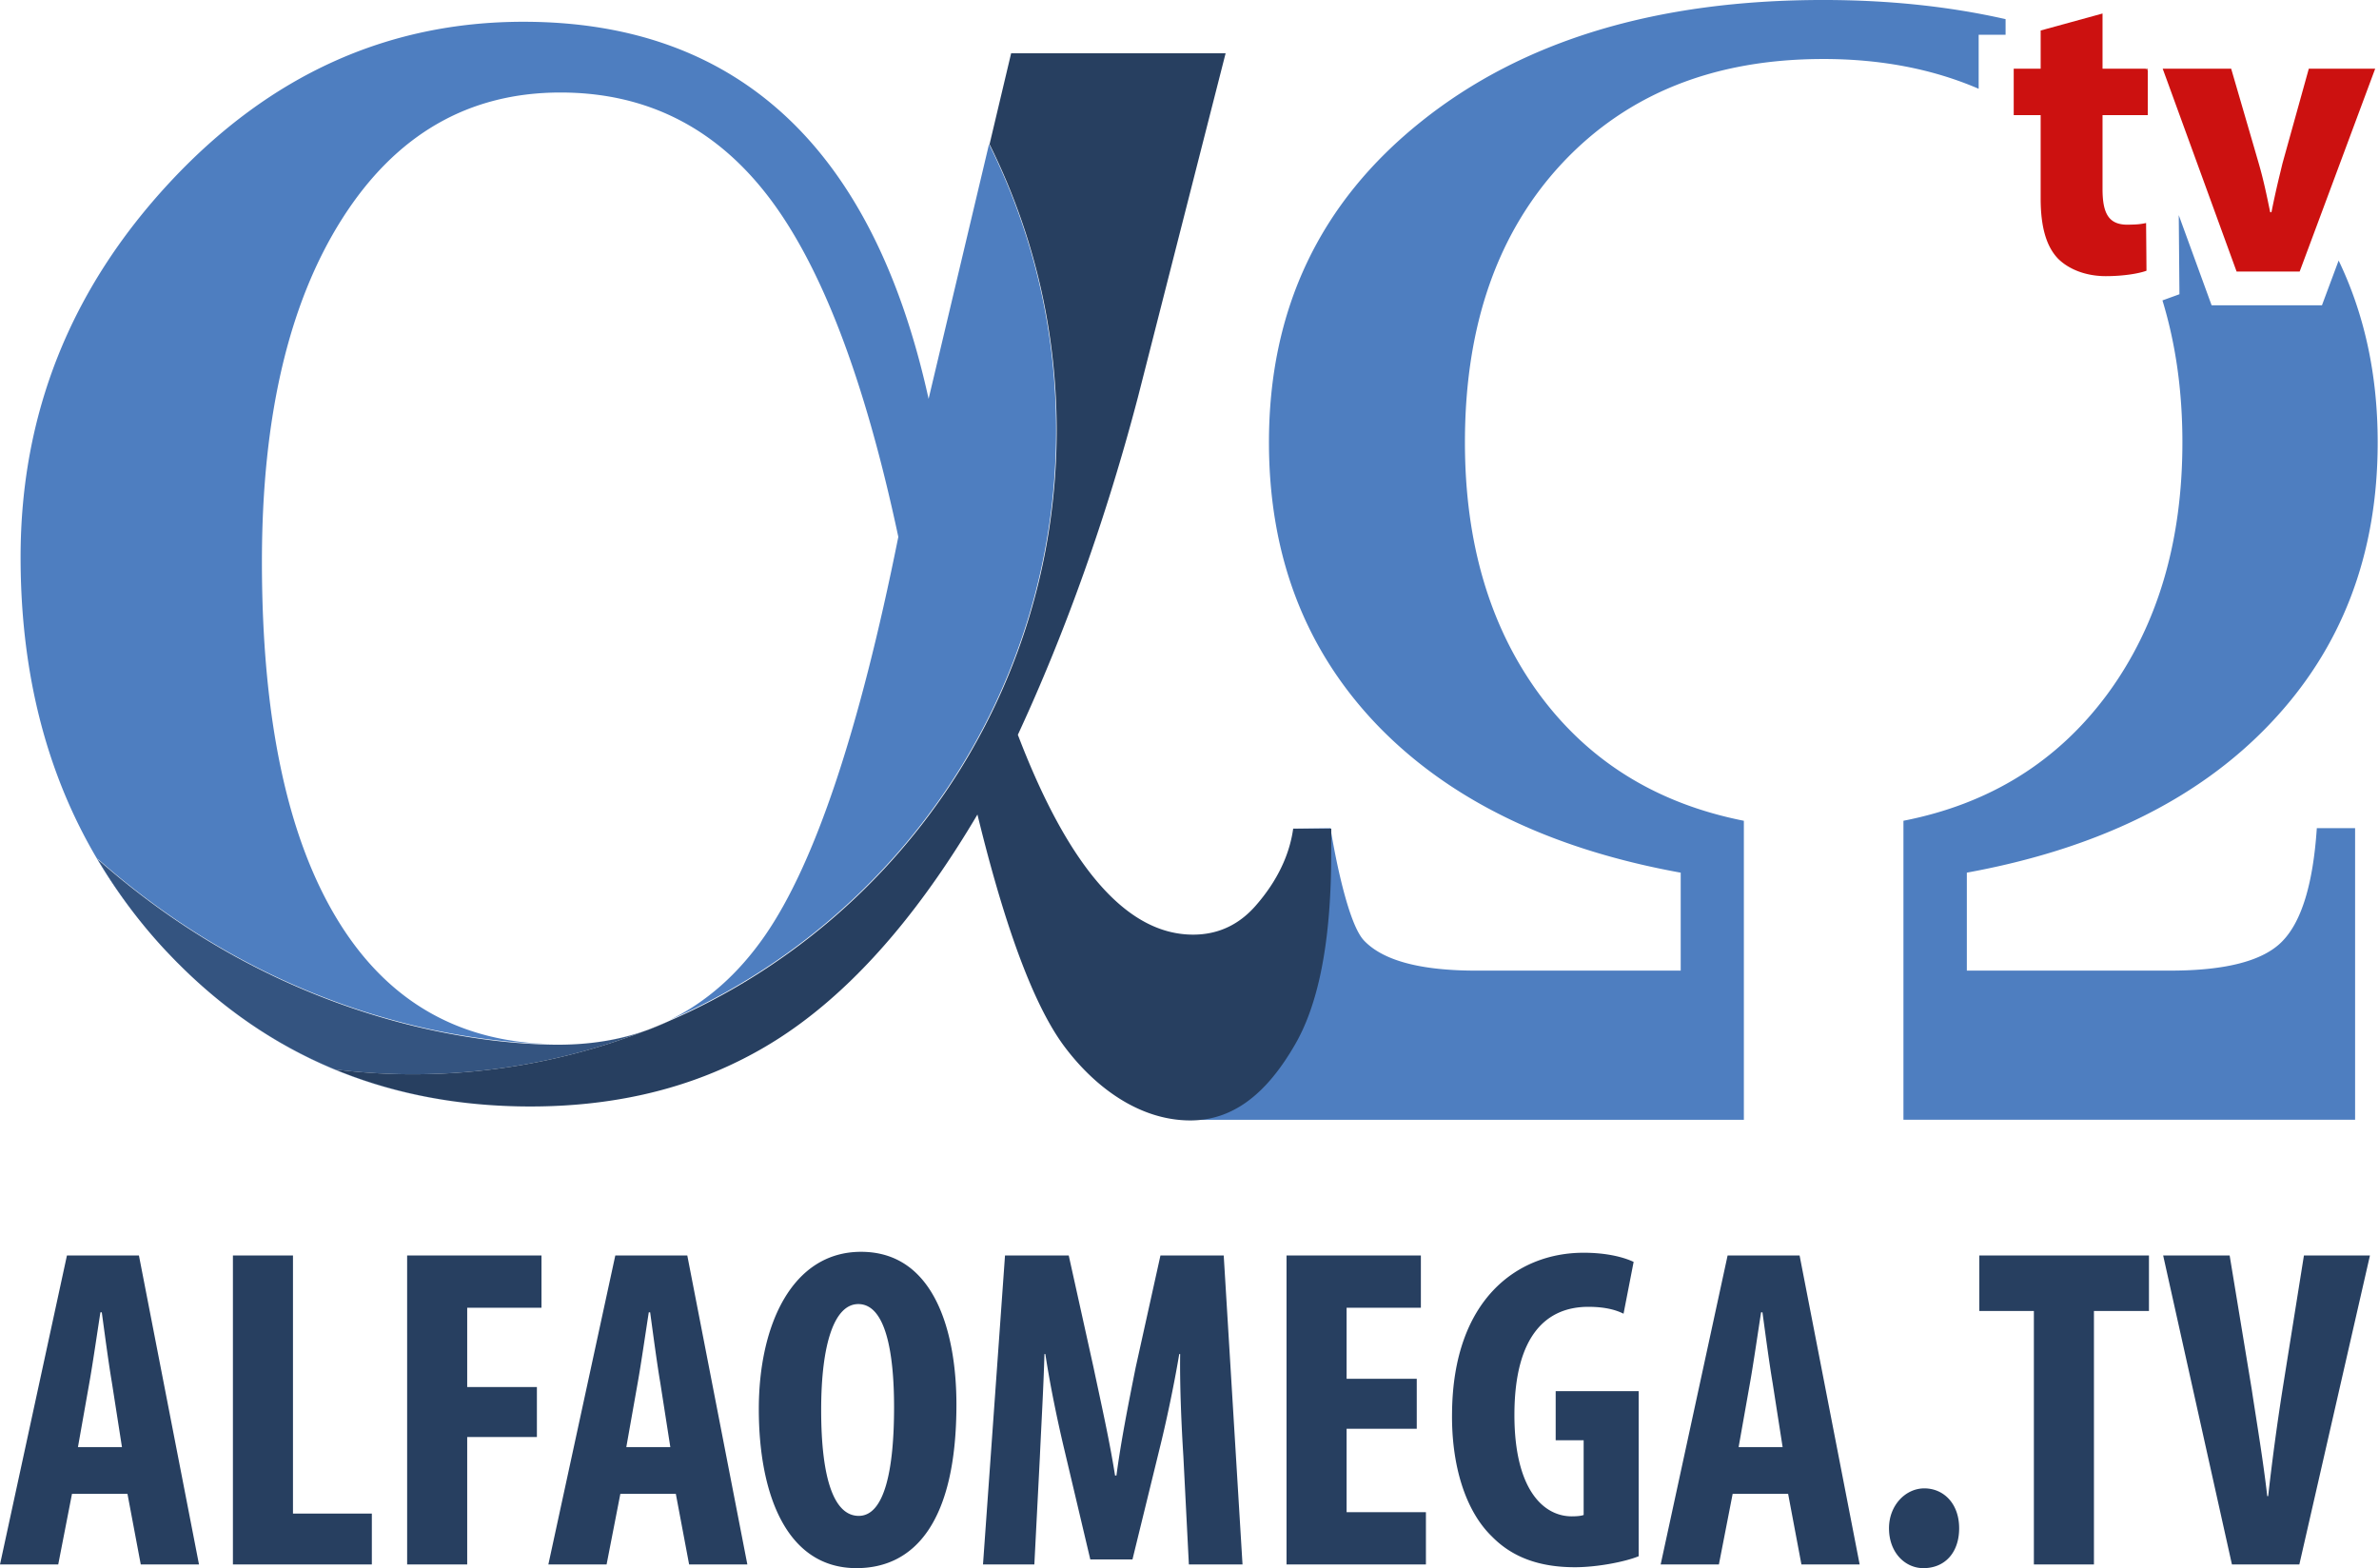 <svg version="1.1" viewBox="0 0 800 527.4" xmlns="http://www.w3.org/2000/svg">
 <g stroke-width=".808">
  <path d="m192.24 351.26c9.121-0.394 17.609-2.015 25.474-4.849l3e-3 -8.1e-4c0.6-0.216 1.166-0.459 1.748-0.69a214.51 214.51 0 0 0 5.613-2.358c12.523-6.05 23.269-15.53 32.233-28.438 16.866-24.306 31.839-69.054 44.935-134.26-11.324-53.12-25.924-91.31-43.802-114.59-17.879-23.285-41.168-34.934-69.867-34.934-30.968 0-55.46 14.166-73.457 42.476-17.997 28.318-27 66.781-27 115.36 0 52.623 8.501 92.842 25.498 120.66 16.983 27.814 41.726 41.721 74.21 41.721a103 103 0 0 0 4.412-0.101zm96.387 87.337c-8.017 0-12.489 13.26-12.489 35.618 0 23.59 4.471 35.618 12.643 35.618 8.635 0 11.873-15.419 11.873-36.542-8.1e-4 -18.194-2.777-34.693-12.027-34.693zm304.04 2.776h-0.462c-1.079 6.938-2.621 17.577-3.7 23.59l-3.855 21.741h14.802l-3.391-21.741c-1.08-6.322-2.468-16.807-3.393-23.59zm-558.44 0h-0.462c-1.079 6.938-2.621 17.577-3.7 23.59l-3.855 21.741h14.802l-3.392-21.741c-1.079-6.322-2.467-16.807-3.392-23.59zm184.4 0h-0.462c-1.079 6.938-2.621 17.577-3.7 23.59l-3.855 21.741h14.802l-3.392-21.741c-1.08-6.322-2.467-16.807-3.392-23.59z" fill="none"/>
  <path d="m22.51 422.25-22.51 103.92h19.581l4.626-23.745h18.656l4.471 23.745h19.581l-20.198-103.92zm3.701 64.45 3.855-21.741c1.079-6.013 2.621-16.652 3.7-23.59h0.462c0.925 6.785 2.312 17.268 3.392 23.59l3.392 21.741zm72.31-64.45h-20.198v103.92h46.718v-17.115h-26.52zm38.39 103.92h20.198v-42.864h23.437v-16.806h-23.437v-26.674h24.978v-17.578h-45.177zm70-103.92-22.511 103.92h19.581l4.626-23.745h18.656l4.471 23.745h19.581l-20.198-103.92zm3.7 64.45 3.855-21.741c1.079-6.013 2.621-16.652 3.7-23.59h0.462c0.925 6.785 2.312 17.268 3.392 23.59l3.392 21.741zm78.941-65.683c-23.128 0-34.383 24.515-34.383 52.885 0 28.524 9.251 53.503 32.841 53.503 19.736 0 33.613-15.881 33.613-55.045 0-23.744-7.093-51.343-32.071-51.343zm-0.771 88.812c-8.172 0-12.643-12.027-12.643-35.618 0-22.357 4.471-35.618 12.489-35.618 9.251 0 12.026 16.498 12.026 34.692 8.1e-4 21.124-3.237 36.543-11.872 36.543zm101.45-87.579-8.326 37.621c-2.621 13.106-4.934 24.824-6.476 36.388h-0.462c-1.851-11.718-4.471-23.282-7.247-36.388l-8.326-37.621h-21.432l-7.401 103.92h17.268l1.851-36.079c0.462-10.33 1.234-23.437 1.542-34.692h0.308c1.696 11.255 4.471 24.206 6.476 32.533l8.635 36.542h14.185l9.097-37.159c2.004-8.017 4.78-20.815 6.63-31.917h0.308c-0.154 11.101 0.462 24.515 1.079 34.383l1.851 36.388h18.04l-6.321-103.92h-21.277zm62.597 58.282h23.591v-16.806h-23.591v-23.898h24.978v-17.578h-45.176v103.92h46.872v-17.577h-26.674zm70.309 3.856h9.405v25.132c-0.771 0.309-2.159 0.462-4.009 0.462-9.559 0-19.273-9.097-19.273-34.075 0-26.983 10.947-36.388 24.824-36.388 4.934 0 8.789 0.771 11.872 2.313l3.392-17.424c-3.238-1.542-8.943-3.083-16.806-3.083-22.357 0-43.789 15.727-44.252 53.503-0.308 17.886 4.471 33.304 13.415 41.939 6.785 6.938 15.882 10.33 27.908 10.33 7.556 0 16.96-1.851 21.432-3.7v-55.507h-27.907v16.498zm57.815-62.138-22.512 103.92h19.582l4.626-23.745h18.656l4.471 23.745h19.581l-20.198-103.92zm3.701 64.45 3.855-21.741c1.079-6.013 2.621-16.652 3.7-23.59h0.462c0.926 6.785 2.313 17.268 3.392 23.59l3.391 21.741zm62.443 13.877c-6.321 0-11.873 5.705-11.873 13.415 0 8.171 5.397 13.414 11.565 13.414 7.246 0 12.026-5.242 12.026-13.414 0-8.326-5.242-13.415-11.718-13.415zm18.5-59.67h18.348v85.264h20.198v-85.264h18.502v-18.657h-57.048zm109.16-18.657-7.093 44.405a838.06 838.06 0 0 0-4.934 36.542h-0.309c-1.388-12.181-3.547-24.824-5.242-36.08l-7.401-44.868h-22.357l23.127 103.92h22.666l23.744-103.92z" fill="#273f60"/>
  <path d="m722.24 23.549v-0.444h-0.786c0.19 0.096 0.373 0.209 0.559 0.318 0.076 0.042 0.148 0.088 0.227 0.126z" fill="#c0574e"/>
 </g>
 <g fill="#4e7ec0">
  <path d="m138.78 361.31c24.039 0 47.137-3.962 68.733-11.202-21.596 7.239-44.694 11.201-68.733 11.202-8.857-8.1e-4 -17.58-0.586-26.16-1.622-19.376-8.004-36.947-19.839-52.655-35.598 30.88 31.001 68.87 47.011 113.94 47.998-22.148-0.493-42.561-4.671-61.29-12.4 8.582 1.036 17.306 1.622 26.161 1.622zm53.459-10.05m165.52 0.479c-8.012-10.828-15.801-29.511-23.349-56.012 7.547 26.502 15.336 45.184 23.349 56.012 10.082 13.589 25.135 25.09 42.51 25.09-17.374 0-32.428-11.502-42.51-25.09zm-86.504-9.086c20.446-15.626 39.592-38.523 57.431-68.708-17.839 30.184-36.985 53.082-57.431 68.708zm-211.82-19.089m280.58-305.65-0.427 1.802 0.428-1.802zm-161.64 354.22c26.694 0 50.475-5.332 71.38-15.951-20.906 10.621-44.687 15.951-71.38 15.951z" stroke-width=".808"/>
  <g transform="matrix(.808 0 0 .808 -11.419 -4.425)">
   <path d="m772.91 30.034c24.226 0 45.738 4.22 64.709 12.396v-22.493h11.204v-6.491c-23.197-5.255-48.431-7.973-75.913-7.973-69.262 0-125.02 16.789-167.24 50.552-42.317 33.773-63.419 78.303-63.419 133.57 0 47.019 14.961 86.156 44.814 117.43 29.929 31.192 72.052 51.816 126.55 61.696v40.775h-85.017c-23.217 0-38.763-4.128-46.737-12.47-7.966-8.257-13.999-46.827-13.999-46.827h-15.837l15.812 0.193v10.262c0 2.22-0.02 4.404-0.059 6.553a324.37 324.37 0 0 1-0.189 6.632c-1.113 28.937-6.018 50.935-14.713 66.024-5.603 9.718-12.309 18.54-20.706 24.399-3.266 2.278-6.787 4.109-10.6 5.37-0.544 0.18-1.095 0.349-1.651 0.505-3.339 0.939-6.896 1.447-10.691 1.447h230.67v-124.46c-36.255-7.186-64.581-24.745-85.207-52.76-20.526-28.023-30.882-62.939-30.882-104.77 0-48.558 13.533-87.32 40.478-116.19 27.061-28.876 63.233-43.367 108.62-43.367zm191.14 367.18c-7.947 8.249-23.593 12.277-46.72 12.277h-84.633v-40.776c54.127-9.879 96.25-30.504 126.09-61.878 29.93-31.374 44.898-70.428 44.898-117.25 0-27.986-5.457-53.19-16.251-75.665l-6.94 18.621h-45.932l-13.669-37.518 0.285 32.922-7.068 2.573c5.429 17.778 8.302 37.388 8.302 59.067 0 41.636-10.464 76.562-31.182 104.77-20.828 28.207-49.117 45.756-84.915 52.759v124.46h187.97v-121.39h-15.931c-1.537 23.126-6.333 38.853-14.3 47.02zm-563.45-225.72c-11.527-52.32-31.375-91.568-59.551-117.72-28.194-26.155-64.54-39.238-109.08-39.238-56.681 0-105.73 22.292-147.14 66.794-41.423 44.548-62.129 96.539-62.129 156.02 0 65.969 20.138 120.5 60.395 163.62-11.024-11.809-20.392-24.577-28.405-38.096 0 0-0.019 0-0.019-0.018 77.57 68.745 160.61 77.223 191.8 77.223-40.182 0-70.788-17.202-91.794-51.606-21.025-34.413-31.54-84.162-31.54-149.25 0-60.093 11.137-107.67 33.398-142.7 22.261-35.017 52.556-52.54 90.862-52.54 35.5 0 64.307 14.41 86.422 43.212 22.114 28.801 40.173 76.04 54.18 141.75-16.199 80.654-34.72 136-55.582 166.07-11.087 15.966-24.38 27.692-39.87 35.176 94.804-41.24 161.12-135.66 161.12-245.65 0-42.795-10.078-83.191-27.917-119.06z" Googl="true"/>
  </g>
  <path d="m404.25 314.19m30.618-35.501c-0.964 6.911-3.572 12.981-6.804 18.142 3.231-5.16 5.839-11.228 6.804-18.137zm-34.599 98.134m18.548-5.919c-2.64 1.842-5.487 3.322-8.569 4.341 3.083-1.019 5.929-2.5 8.569-4.341zm16.052-92.214h-8.1e-4v6e-3zm12.583 19.112c-0.9 23.394-4.866 41.179-11.895 53.377 7.029-12.199 10.994-29.984 11.895-53.377z" stroke-width=".808"/>
 </g>
 <path d="m192.24 351.26c8.68-0.369 16.791-1.84 24.329-4.415 0.381-0.147 0.766-0.285 1.145-0.434-7.865 2.834-16.352 4.455-25.474 4.849zm-136.41-31.427-0.081-0.088c0.027 0.029 0.052 0.059 0.081 0.088 0.173 0.171 0.333 0.333 0.488 0.504 0.171 0.183 0.347 0.356 0.518 0.538-0.171-0.182-0.347-0.356-0.518-0.538a13.457 13.457 0 0 0-0.488-0.504zm135.62 31.459m-131.49-27.202c-0.176-0.177-0.355-0.348-0.531-0.525 0.175 0.177 0.355 0.348 0.531 0.525z" fill="#345480" stroke-width=".808"/>
 <path d="m138.78 361.31c24.04 0 47.138-3.961 68.734-11.201a217.9 217.9 0 0 0 9.056-3.262c-7.54 2.575-15.65 4.045-24.329 4.415a103.04 103.04 0 0 1-4.41 0.102c-25.216 0-92.348-6.854-155.06-62.43 0 0.015 0.015 0.015 0.015 0.015 6.479 10.929 14.052 21.252 22.964 30.798l0.081 0.088c0.173 0.171 0.333 0.333 0.488 0.504 0.171 0.182 0.346 0.356 0.518 0.538a190.81 190.81 0 0 0 2.597 2.691c0.175 0.178 0.355 0.348 0.531 0.525 15.709 15.759 33.279 27.594 52.655 35.598 8.58 1.036 17.303 1.621 26.159 1.621z" fill="#345480" stroke-width=".808"/>
 <g fill="#273f60" stroke-width=".808">
  <path d="m422.15 304.72c-4.951 5.614-10.929 8.77-17.903 9.471 6.975-0.701 12.953-3.856 17.903-9.471zm0 0c2.049-2.325 4.079-4.962 5.912-7.888-1.833 2.927-3.864 5.563-5.912 7.888zm-243.77 67.411m71.381-15.951m114.81-163.81c-6.81 19.14-14.237 37.391-22.29 54.755 8.557 22.418 17.761 39.22 27.575 50.417 9.818 11.19 20.261 16.799 31.346 16.799-11.085 0-21.528-5.61-31.346-16.799-9.815-11.198-19.019-27.999-27.575-50.417 8.055-17.364 15.481-35.615 22.29-54.755 6.799-19.116 12.838-38.767 18.123-58.906l29.454-115.55-29.454 115.55c-5.285 20.139-11.325 39.79-18.123 58.906zm-31.807-143.87 4e-3 9e-3 6.829-28.802zm-4.075 225.44c1.893 7.772 3.8 15.027 5.725 21.782-1.923-6.755-3.832-14.01-5.725-21.782v0zm-110.96 72.465-3e-3 8.1e-4 3e-3 -8.1e-4c-0.378 0.149-0.763 0.286-1.143 0.433a75.868 75.868 0 0 0 8.505-3.481 216.87 216.87 0 0 1-5.613 2.358c-0.583 0.23-1.149 0.474-1.749 0.69zm229.93-67.558-12.783-0.157zm-0.048 13.593m-28.787 78.464c6.788-4.737 12.211-11.87 16.74-19.725-4.53 7.856-9.951 14.988-16.74 19.725zm-18.548 5.919c8.1e-4 0 8.1e-4 0 0 0 3.069 0 5.944-0.411 8.643-1.17-2.699 0.759-5.574 1.17-8.643 1.17z"/>
  <path d="m434.87 278.69-8.1e-4 6e-3c-0.964 6.908-3.573 12.976-6.804 18.137-1.833 2.926-3.863 5.563-5.912 7.888-4.95 5.614-10.928 8.77-17.903 9.471-0.996 0.1-2.013 0.15-3.05 0.15-11.085 0-21.528-5.61-31.346-16.799-9.815-11.198-19.019-27.999-27.575-50.417 8.054-17.364 15.48-35.615 22.29-54.755 6.798-19.116 12.838-38.767 18.123-58.906l29.455-115.55h-72.125l-0.428 1.802-6.828 28.802c14.422 28.997 22.569 61.655 22.569 96.253 0 88.915-53.609 165.25-130.25 198.59a75.959 75.959 0 0 1-8.505 3.481 216.97 216.97 0 0 1-9.061 3.264c-21.596 7.24-44.694 11.202-68.733 11.202-8.856 0-17.579-0.586-26.16-1.622 18.728 7.729 39.141 11.907 61.29 12.4 1.481 0.032 2.969 0.05 4.466 0.05 26.694 0 50.474-5.332 71.38-15.951a136.79 136.79 0 0 0 12.653-7.282 143.88 143.88 0 0 0 8.843-6.251c20.446-15.626 39.592-38.523 57.431-68.708 1.892 7.772 3.8 15.027 5.725 21.782 7.548 26.502 15.336 45.185 23.349 56.012 10.082 13.589 25.136 25.09 42.51 25.09 3.069 0 5.944-0.411 8.643-1.17a30.03 30.03 0 0 0 1.335-0.408c3.083-1.019 5.929-2.5 8.569-4.341 6.788-4.737 12.21-11.87 16.74-19.725 7.029-12.199 10.995-29.984 11.895-53.377 0.068-1.757 0.12-3.541 0.153-5.362 0.032-1.736 0.048-3.503 0.048-5.298l0.02-8.452h-12.803z"/>
  <path d="m217.72 346.41c-0.379 0.15-0.764 0.287-1.145 0.434a0.011 0.011 0 0 1 5e-3 -2e-3c0.38-0.147 0.765-0.285 1.144-0.433zm-10.201 3.696a216.97 216.97 0 0 0 9.061-3.264l-5e-3 2e-3a216.74 216.74 0 0 1-9.056 3.262z"/>
 </g>
 <path d="m752.11 91.323h21.212l6.233-16.719 19.162-51.499h-22.322l-8.801 31.664c-0.296 1.155-0.525 2.205-0.8 3.3a309.4 309.4 0 0 0-2.961 13.308h-0.422c-1.117-5.44-2.227-10.873-3.908-16.608l-1.738-5.995-7.476-25.668h-23.026l1.562 4.271zm-65.888-52.601v28.05c0 9.629 1.954 16.195 5.869 20.243 3.502 3.486 9.208 5.862 16.047 5.862 5.854 0 11.023-0.851 13.671-1.821l-0.043-5.677-0.09-10.369c-1.635 0.348-2.939 0.504-5.033 0.533-0.407 0.015-0.77 0.03-1.243 0.03-6.284 0-8.371-3.768-8.371-12.012v-24.839h15.209v-15.173c-0.078-0.038-0.151-0.084-0.226-0.126-0.187-0.108-0.369-0.222-0.559-0.318h-14.424v-18.563l-19.125 5.256-1.681 0.466v12.841h-9.06v15.618z" fill="#cc1110" stroke-width=".808"/>
 <path d="m721.45 23.105c0.19 0.096 0.372 0.209 0.559 0.318-0.186-0.108-0.368-0.222-0.559-0.318z" fill="#cc1110" stroke-width=".808"/>
</svg>
